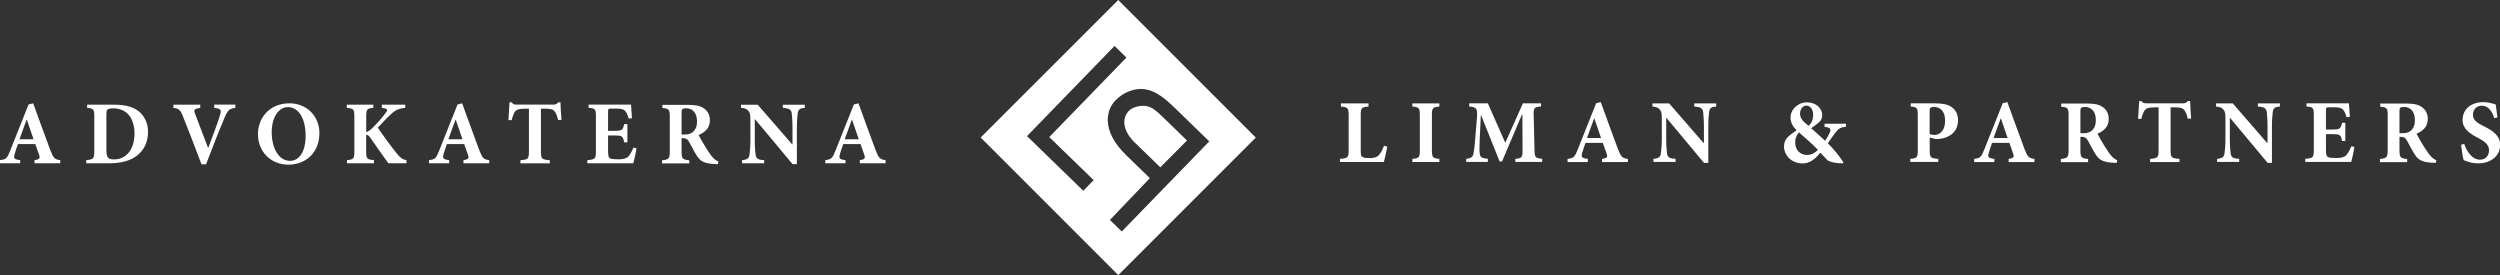 <?xml version="1.0" encoding="UTF-8"?><svg id="Lager_1" xmlns="http://www.w3.org/2000/svg" viewBox="0 0 341.45 37.57"><rect x="0" y="0" width="341.45" height="37.57" fill="#333333" stroke="none"/><defs><style>.cls-1{fill:#fff;}</style></defs><path class="cls-1" d="M152.73,37.57l-18.79-18.79L152.73,0l18.79,18.79-18.79,18.79Zm-4.77-11.52l1.41-1.45-6.06-5.88,10.54-10.86-1.63-1.58-11.95,12.31,7.69,7.47Zm5.25,5.57l11.95-12.31-4.64-4.51c-.82-.79-1.48-1.36-1.99-1.7-.7-.49-1.4-.79-2.08-.9s-1.4-.04-2.14,.23c-.74,.27-1.41,.71-2,1.32-1.02,1.05-2.19,3.9,1.58,7.52l3.16,3.06-5.46,5.71,1.63,1.58Zm5.26-8.77l-3.18-3.09c-1.86-1.66-2.06-3.26-1.35-4.33,.4-.6,1.06-.83,1.67-.94s1.19-.02,1.73,.27c.34,.19,.89,.65,1.63,1.37l3.15,3.06-3.65,3.67Z"/><g><path class="cls-1" d="M189.47,20.05c-.1,.52-.36,1.75-.46,2.08h-6v-.43c1.07-.09,1.19-.17,1.19-1.21v-4.72c0-1.06-.12-1.13-1.06-1.22v-.43h3.77v.43c-.95,.09-1.06,.16-1.06,1.22v4.8c0,.58,.05,.8,.31,.91,.21,.09,.54,.11,.92,.11,.52,0,.96-.09,1.26-.42,.23-.26,.46-.65,.69-1.27l.43,.14Z"/><path class="cls-1" d="M192.9,22.13v-.43c.91-.09,1.02-.17,1.02-1.21v-4.72c0-1.05-.11-1.13-1.02-1.22v-.43h3.69v.43c-.91,.09-1.02,.17-1.02,1.22v4.72c0,1.03,.11,1.12,1.02,1.21v.43h-3.69Z"/><path class="cls-1" d="M206.96,22.13v-.43c.92-.1,1-.18,.99-1.32l-.02-4.74h-.06l-2.72,6.4h-.34l-2.51-6.28h-.05l-.15,3.21c-.05,1.02-.05,1.6,0,1.98,.05,.55,.3,.66,1.11,.74v.43h-2.96v-.43c.69-.06,.92-.28,1-.71,.07-.39,.17-1.03,.26-2.33l.2-2.43c.1-1.4,.01-1.58-1.05-1.68v-.43h2.55l2.38,5.39,2.41-5.39h2.48v.43c-.99,.1-1.03,.2-1.01,1.22l.11,4.61c.02,1.13,.09,1.22,1.05,1.32v.43h-3.65Z"/><path class="cls-1" d="M218.81,22.13v-.43c.73-.11,.79-.26,.59-.8-.12-.37-.31-.89-.49-1.39h-2.36c-.14,.38-.3,.83-.44,1.32-.17,.59-.15,.76,.75,.87v.43h-2.76v-.43c.83-.1,.97-.23,1.38-1.27l2.52-6.33,.63-.16c.79,2.15,1.55,4.3,2.35,6.42,.42,1.08,.58,1.24,1.35,1.34v.43h-3.52Zm-1.05-5.94h-.04c-.34,.9-.65,1.79-.97,2.66h1.92l-.91-2.66Z"/><path class="cls-1" d="M234.41,14.55c-.66,.04-.92,.2-.98,.76-.04,.38-.11,.96-.11,2.04v4.89h-.59l-5.12-6.13h-.04v2.77c0,1.08,.06,1.63,.1,2,.06,.54,.27,.78,1.18,.81v.43h-3.02v-.43c.69-.05,.97-.25,1.02-.78,.05-.41,.12-.95,.12-2.03v-2.57c0-.8-.02-1.03-.26-1.32-.22-.3-.5-.39-1.02-.44v-.43h2.28l4.7,5.41h.05v-2.17c0-1.08-.07-1.66-.1-2.02-.06-.53-.32-.74-1.22-.79v-.43h3v.43Z"/><path class="cls-1" d="M252.14,17.3c-.76,.09-1.02,.25-1.47,.83-.34,.43-.65,.9-1.03,1.44,.79,.76,1.55,1.71,2.13,2.59l-.07,.15c-1.22,0-1.96-.28-2.12-.44s-.52-.58-.97-1.02c-.76,1-1.55,1.47-2.38,1.47-1.67,0-2.57-1.23-2.57-2.29s.63-1.48,1.72-2.24c-.49-.48-.83-1.02-.83-1.75,0-1.1,1.02-2.06,2.24-2.06s2.09,.76,2.09,1.79c0,.43-.2,.74-.53,1.01-.25,.22-.59,.47-.99,.73,.36,.31,1.06,.92,1.92,1.72,.21-.32,.41-.66,.6-1.06,.25-.55,.16-.73-.68-.85v-.42h2.92v.42Zm-3.85,3.16c-.91-.92-1.54-1.47-2.59-2.38-.33,.36-.52,.87-.52,1.35,0,1.18,.81,1.74,1.64,1.74,.55,0,1.15-.33,1.47-.71Zm-2.44-4.94c0,.6,.33,1.02,1.17,1.67,.32-.27,.62-.76,.62-1.51,0-.64-.32-1.26-.95-1.26-.48,0-.84,.52-.84,1.1Z"/><path class="cls-1" d="M264.36,14.12c.97,0,1.68,.14,2.16,.48,.58,.39,.91,1.01,.91,1.81,0,1.65-1.22,2.4-2.51,2.56-.19,.02-.38,.02-.52,.02l-.84-.2v1.69c0,1.05,.11,1.13,1.17,1.22v.42h-3.83v-.42c.92-.09,1.03-.17,1.03-1.22v-4.72c0-1.05-.11-1.12-.96-1.22v-.43h3.39Zm-.8,4.19c.15,.06,.41,.12,.66,.12,.46,0,1.44-.32,1.44-1.98,0-1.39-.79-1.85-1.54-1.85-.23,0-.38,.06-.46,.12-.07,.07-.11,.2-.11,.38v3.2Z"/><path class="cls-1" d="M274.34,22.13v-.43c.73-.11,.79-.26,.59-.8-.12-.37-.31-.89-.49-1.39h-2.36c-.14,.38-.3,.83-.44,1.32-.17,.59-.15,.76,.75,.87v.43h-2.76v-.43c.82-.1,.97-.23,1.38-1.27l2.52-6.33,.63-.16c.79,2.15,1.55,4.3,2.35,6.42,.42,1.08,.58,1.24,1.35,1.34v.43h-3.52Zm-1.05-5.94h-.04c-.34,.9-.65,1.79-.97,2.66h1.92l-.91-2.66Z"/><path class="cls-1" d="M289.08,22.24c-.07,0-.22-.01-.37-.01-1.55-.07-2.03-.42-2.52-1.19-.32-.5-.65-1.17-1.01-1.81-.2-.38-.42-.53-.81-.54h-.23v1.8c0,1.01,.12,1.13,1.05,1.22v.43h-3.72v-.43c.92-.09,1.06-.21,1.06-1.22v-4.73c0-.98-.11-1.11-1.01-1.19v-.43h3.46c1.07,0,1.7,.12,2.19,.47,.49,.32,.84,.87,.84,1.64,0,1.08-.71,1.66-1.54,2.01,.17,.36,.64,1.18,1,1.75,.44,.68,.7,1.07,.95,1.33,.27,.28,.47,.43,.75,.53l-.07,.39Zm-4.63-4.04c.52,0,.94-.09,1.21-.33,.42-.34,.59-.84,.59-1.47,0-1.31-.76-1.79-1.45-1.79-.31,0-.48,.05-.55,.12-.09,.07-.11,.2-.11,.46v3h.32Z"/><path class="cls-1" d="M298.81,16.23c-.15-.64-.32-1.05-.54-1.27-.21-.22-.53-.3-1.24-.3h-.57v5.83c0,1.05,.12,1.12,1.21,1.21v.43h-4.01v-.43c1.03-.09,1.16-.16,1.16-1.21v-5.83h-.42c-1.01,0-1.23,.14-1.42,.33-.2,.21-.36,.63-.52,1.24h-.44c.05-.9,.12-1.8,.15-2.43h.3c.2,.28,.36,.31,.7,.31h4.95c.33,0,.5-.07,.71-.31h.3c.01,.52,.07,1.6,.14,2.39l-.44,.02Z"/><path class="cls-1" d="M311.4,14.55c-.67,.04-.92,.2-.99,.76-.04,.38-.11,.96-.11,2.04v4.89h-.59l-5.12-6.13h-.04v2.77c0,1.08,.06,1.63,.1,2,.06,.54,.27,.78,1.18,.81v.43h-3.02v-.43c.69-.05,.97-.25,1.02-.78,.05-.41,.12-.95,.12-2.03v-2.57c0-.8-.02-1.03-.26-1.32-.22-.3-.5-.39-1.02-.44v-.43h2.28l4.7,5.41h.05v-2.17c0-1.08-.07-1.66-.1-2.02-.06-.53-.32-.74-1.22-.79v-.43h3.01v.43Z"/><path class="cls-1" d="M321.56,20.08c-.07,.55-.33,1.67-.43,2.04h-6.28v-.43c1.05-.09,1.17-.16,1.17-1.21v-4.73c0-1.07-.12-1.13-1-1.21v-.43h5.8c.01,.22,.07,1.08,.12,1.85l-.44,.06c-.12-.43-.28-.84-.5-1.06-.21-.22-.54-.31-1.23-.31h-.59c-.46,0-.5,.02-.5,.43v2.61h.83c1.03,0,1.19-.06,1.37-.92h.44v2.49h-.44c-.17-.89-.32-.94-1.37-.94h-.83v2.13c0,.58,.05,.89,.3,1.01,.22,.1,.64,.12,1.11,.12,.63,0,1.07-.09,1.37-.39,.23-.27,.46-.67,.69-1.21l.43,.09Z"/><path class="cls-1" d="M332.66,22.24c-.07,0-.22-.01-.37-.01-1.55-.07-2.03-.42-2.52-1.19-.32-.5-.65-1.17-1.01-1.81-.2-.38-.42-.53-.81-.54h-.23v1.8c0,1.01,.12,1.13,1.05,1.22v.43h-3.72v-.43c.92-.09,1.06-.21,1.06-1.22v-4.73c0-.98-.11-1.11-1.01-1.19v-.43h3.46c1.07,0,1.7,.12,2.19,.47,.49,.32,.84,.87,.84,1.64,0,1.08-.71,1.66-1.54,2.01,.17,.36,.64,1.18,1,1.75,.44,.68,.7,1.07,.95,1.33,.27,.28,.47,.43,.75,.53l-.07,.39Zm-4.63-4.04c.52,0,.94-.09,1.21-.33,.42-.34,.59-.84,.59-1.47,0-1.31-.76-1.79-1.45-1.79-.31,0-.48,.05-.55,.12-.09,.07-.11,.2-.11,.46v3h.32Z"/><path class="cls-1" d="M340.67,16.13c-.26-.78-.71-1.69-1.72-1.69-.69,0-1.19,.52-1.19,1.22s.44,1.07,1.53,1.61c1.29,.63,2.18,1.32,2.18,2.54,0,1.4-1.19,2.5-2.99,2.5-.44,0-.87-.06-1.24-.17-.34-.1-.58-.2-.75-.27-.11-.31-.27-1.34-.36-2.09l.43-.14c.25,.79,.97,2.17,2.16,2.17,.75,0,1.23-.52,1.23-1.29,0-.73-.54-1.18-1.47-1.67-1.27-.64-2.14-1.31-2.14-2.49,0-1.35,1.07-2.41,2.82-2.41,.79,0,1.49,.25,1.71,.33,.05,.46,.14,1,.23,1.76l-.42,.1Z"/></g><g><path class="cls-1" d="M4.72,22.3v-.43c.73-.11,.79-.26,.59-.8-.12-.37-.31-.89-.49-1.39H2.45c-.14,.38-.3,.83-.44,1.32-.17,.59-.15,.76,.75,.87v.43H0v-.43c.83-.1,.97-.23,1.38-1.27l2.52-6.33,.63-.16c.79,2.15,1.55,4.3,2.35,6.42,.42,1.08,.58,1.24,1.35,1.34v.43h-3.52Zm-1.05-5.94h-.04c-.34,.9-.65,1.79-.97,2.66h1.92l-.91-2.66Z"/><path class="cls-1" d="M15.61,14.3c1.54,0,2.73,.31,3.53,1.07,.6,.58,1.08,1.45,1.08,2.61,0,1.5-.6,2.57-1.54,3.3-.91,.69-2.19,1.02-3.73,1.02h-3.17v-.43c.97-.09,1.1-.17,1.1-1.22v-4.7c0-1.06-.11-1.13-.98-1.22v-.43h3.71Zm-1.07,6.28c0,.89,.18,1.19,1.05,1.19,1.65,0,2.78-1.35,2.78-3.55,0-1.17-.36-2.11-.91-2.66-.52-.5-1.17-.76-2.01-.76-.44,0-.7,.1-.78,.17-.11,.11-.14,.32-.14,.68v4.93Z"/><path class="cls-1" d="M32.14,14.74c-.79,.09-1.02,.25-1.51,1.42-.41,.95-1.53,3.74-2.49,6.28h-.62c-.84-2.25-2-5.22-2.51-6.49-.37-.96-.58-1.13-1.33-1.21v-.44h3.67v.44c-.9,.14-.9,.27-.71,.8,.36,.98,1.33,3.47,1.77,4.64h.04c.68-1.8,1.21-3.21,1.55-4.29,.27-.86,.27-1.03-.74-1.16v-.44h2.88v.44Z"/><path class="cls-1" d="M43.62,18.22c0,2.66-1.91,4.27-4.22,4.27-2.46,0-4.17-1.81-4.17-4.18,0-2.12,1.5-4.2,4.32-4.2,2.24,0,4.08,1.66,4.08,4.1Zm-6.51-.14c0,2.11,.94,3.89,2.51,3.89,1.17,0,2.12-1.15,2.12-3.41,0-2.45-1-3.93-2.41-3.93-1.24,0-2.22,1.32-2.22,3.45Z"/><path class="cls-1" d="M53.04,22.3c-.53-.73-1.55-2.17-2.43-3.44-.26-.38-.42-.46-.6-.43v2.22c0,1.05,.11,1.13,1.06,1.22v.43h-3.68v-.43c.89-.09,1.01-.17,1.01-1.22v-4.7c0-1.05-.11-1.13-1.03-1.22v-.43h3.62v.43c-.87,.09-.97,.17-.97,1.22v2.09c.26-.07,.57-.27,.94-.65,.83-.83,1.32-1.44,1.72-1.98,.3-.39,.27-.57-.31-.64l-.22-.04v-.43h3.2v.43c-.76,.07-1.27,.23-1.95,.86-.73,.67-1.24,1.26-1.8,1.84,.79,1.17,1.7,2.41,2.59,3.53,.5,.63,.84,.84,1.33,.91v.43h-2.48Z"/><path class="cls-1" d="M63.3,22.3v-.43c.73-.11,.79-.26,.59-.8-.12-.37-.31-.89-.49-1.39h-2.36c-.14,.38-.3,.83-.44,1.32-.17,.59-.15,.76,.75,.87v.43h-2.76v-.43c.83-.1,.97-.23,1.38-1.27l2.52-6.33,.63-.16c.79,2.15,1.55,4.3,2.35,6.42,.42,1.08,.58,1.24,1.35,1.34v.43h-3.52Zm-1.05-5.94h-.04c-.34,.9-.65,1.79-.97,2.66h1.92l-.91-2.66Z"/><path class="cls-1" d="M76.23,16.41c-.15-.64-.32-1.05-.54-1.27-.21-.22-.53-.3-1.24-.3h-.57v5.83c0,1.05,.12,1.12,1.21,1.21v.43h-4.01v-.43c1.03-.09,1.16-.16,1.16-1.21v-5.83h-.42c-1.01,0-1.23,.14-1.42,.33-.2,.21-.36,.63-.52,1.24h-.44c.05-.9,.12-1.8,.15-2.43h.3c.2,.28,.36,.31,.7,.31h4.95c.33,0,.51-.07,.71-.31h.3c.01,.52,.07,1.6,.14,2.39l-.44,.02Z"/><path class="cls-1" d="M86.93,20.26c-.07,.55-.33,1.67-.43,2.04h-6.28v-.43c1.05-.09,1.17-.16,1.17-1.21v-4.73c0-1.07-.12-1.13-1-1.21v-.43h5.8c.01,.22,.07,1.08,.12,1.85l-.44,.06c-.12-.43-.28-.84-.5-1.06-.21-.22-.54-.31-1.23-.31h-.59c-.46,0-.5,.02-.5,.43v2.61h.83c1.03,0,1.19-.06,1.37-.92h.44v2.49h-.44c-.17-.89-.32-.94-1.37-.94h-.83v2.13c0,.58,.05,.89,.3,1.01,.22,.1,.64,.12,1.11,.12,.63,0,1.07-.09,1.37-.39,.23-.27,.46-.67,.69-1.21l.43,.09Z"/><path class="cls-1" d="M98.03,22.42c-.07,0-.22-.01-.37-.01-1.55-.07-2.03-.42-2.52-1.19-.32-.5-.65-1.17-1.01-1.81-.2-.38-.42-.53-.81-.54h-.23v1.8c0,1.01,.12,1.13,1.05,1.22v.43h-3.72v-.43c.92-.09,1.06-.21,1.06-1.22v-4.73c0-.98-.11-1.11-1.01-1.19v-.43h3.46c1.07,0,1.7,.12,2.19,.47,.49,.32,.84,.87,.84,1.64,0,1.08-.71,1.66-1.54,2.01,.17,.36,.64,1.18,1,1.75,.44,.68,.7,1.07,.95,1.33,.27,.28,.47,.43,.75,.53l-.07,.39Zm-4.63-4.04c.52,0,.94-.09,1.21-.33,.42-.34,.59-.84,.59-1.47,0-1.31-.76-1.79-1.45-1.79-.31,0-.48,.05-.55,.12-.09,.07-.11,.2-.11,.46v3h.32Z"/><path class="cls-1" d="M109.94,14.73c-.67,.04-.92,.2-.99,.76-.04,.38-.11,.96-.11,2.04v4.89h-.59l-5.12-6.13h-.04v2.77c0,1.08,.06,1.63,.1,2,.06,.54,.27,.78,1.18,.81v.43h-3.02v-.43c.69-.05,.97-.25,1.02-.78,.05-.41,.12-.95,.12-2.03v-2.57c0-.8-.02-1.03-.26-1.32-.22-.3-.5-.39-1.02-.44v-.43h2.28l4.7,5.41h.05v-2.17c0-1.08-.07-1.66-.1-2.02-.06-.53-.32-.74-1.22-.79v-.43h3v.43Z"/><path class="cls-1" d="M117.43,22.3v-.43c.73-.11,.79-.26,.59-.8-.12-.37-.31-.89-.49-1.39h-2.36c-.14,.38-.3,.83-.44,1.32-.17,.59-.15,.76,.75,.87v.43h-2.76v-.43c.82-.1,.97-.23,1.38-1.27l2.52-6.33,.63-.16c.79,2.15,1.55,4.3,2.35,6.42,.42,1.08,.58,1.24,1.35,1.34v.43h-3.52Zm-1.05-5.94h-.04c-.34,.9-.65,1.79-.97,2.66h1.92l-.91-2.66Z"/></g></svg>